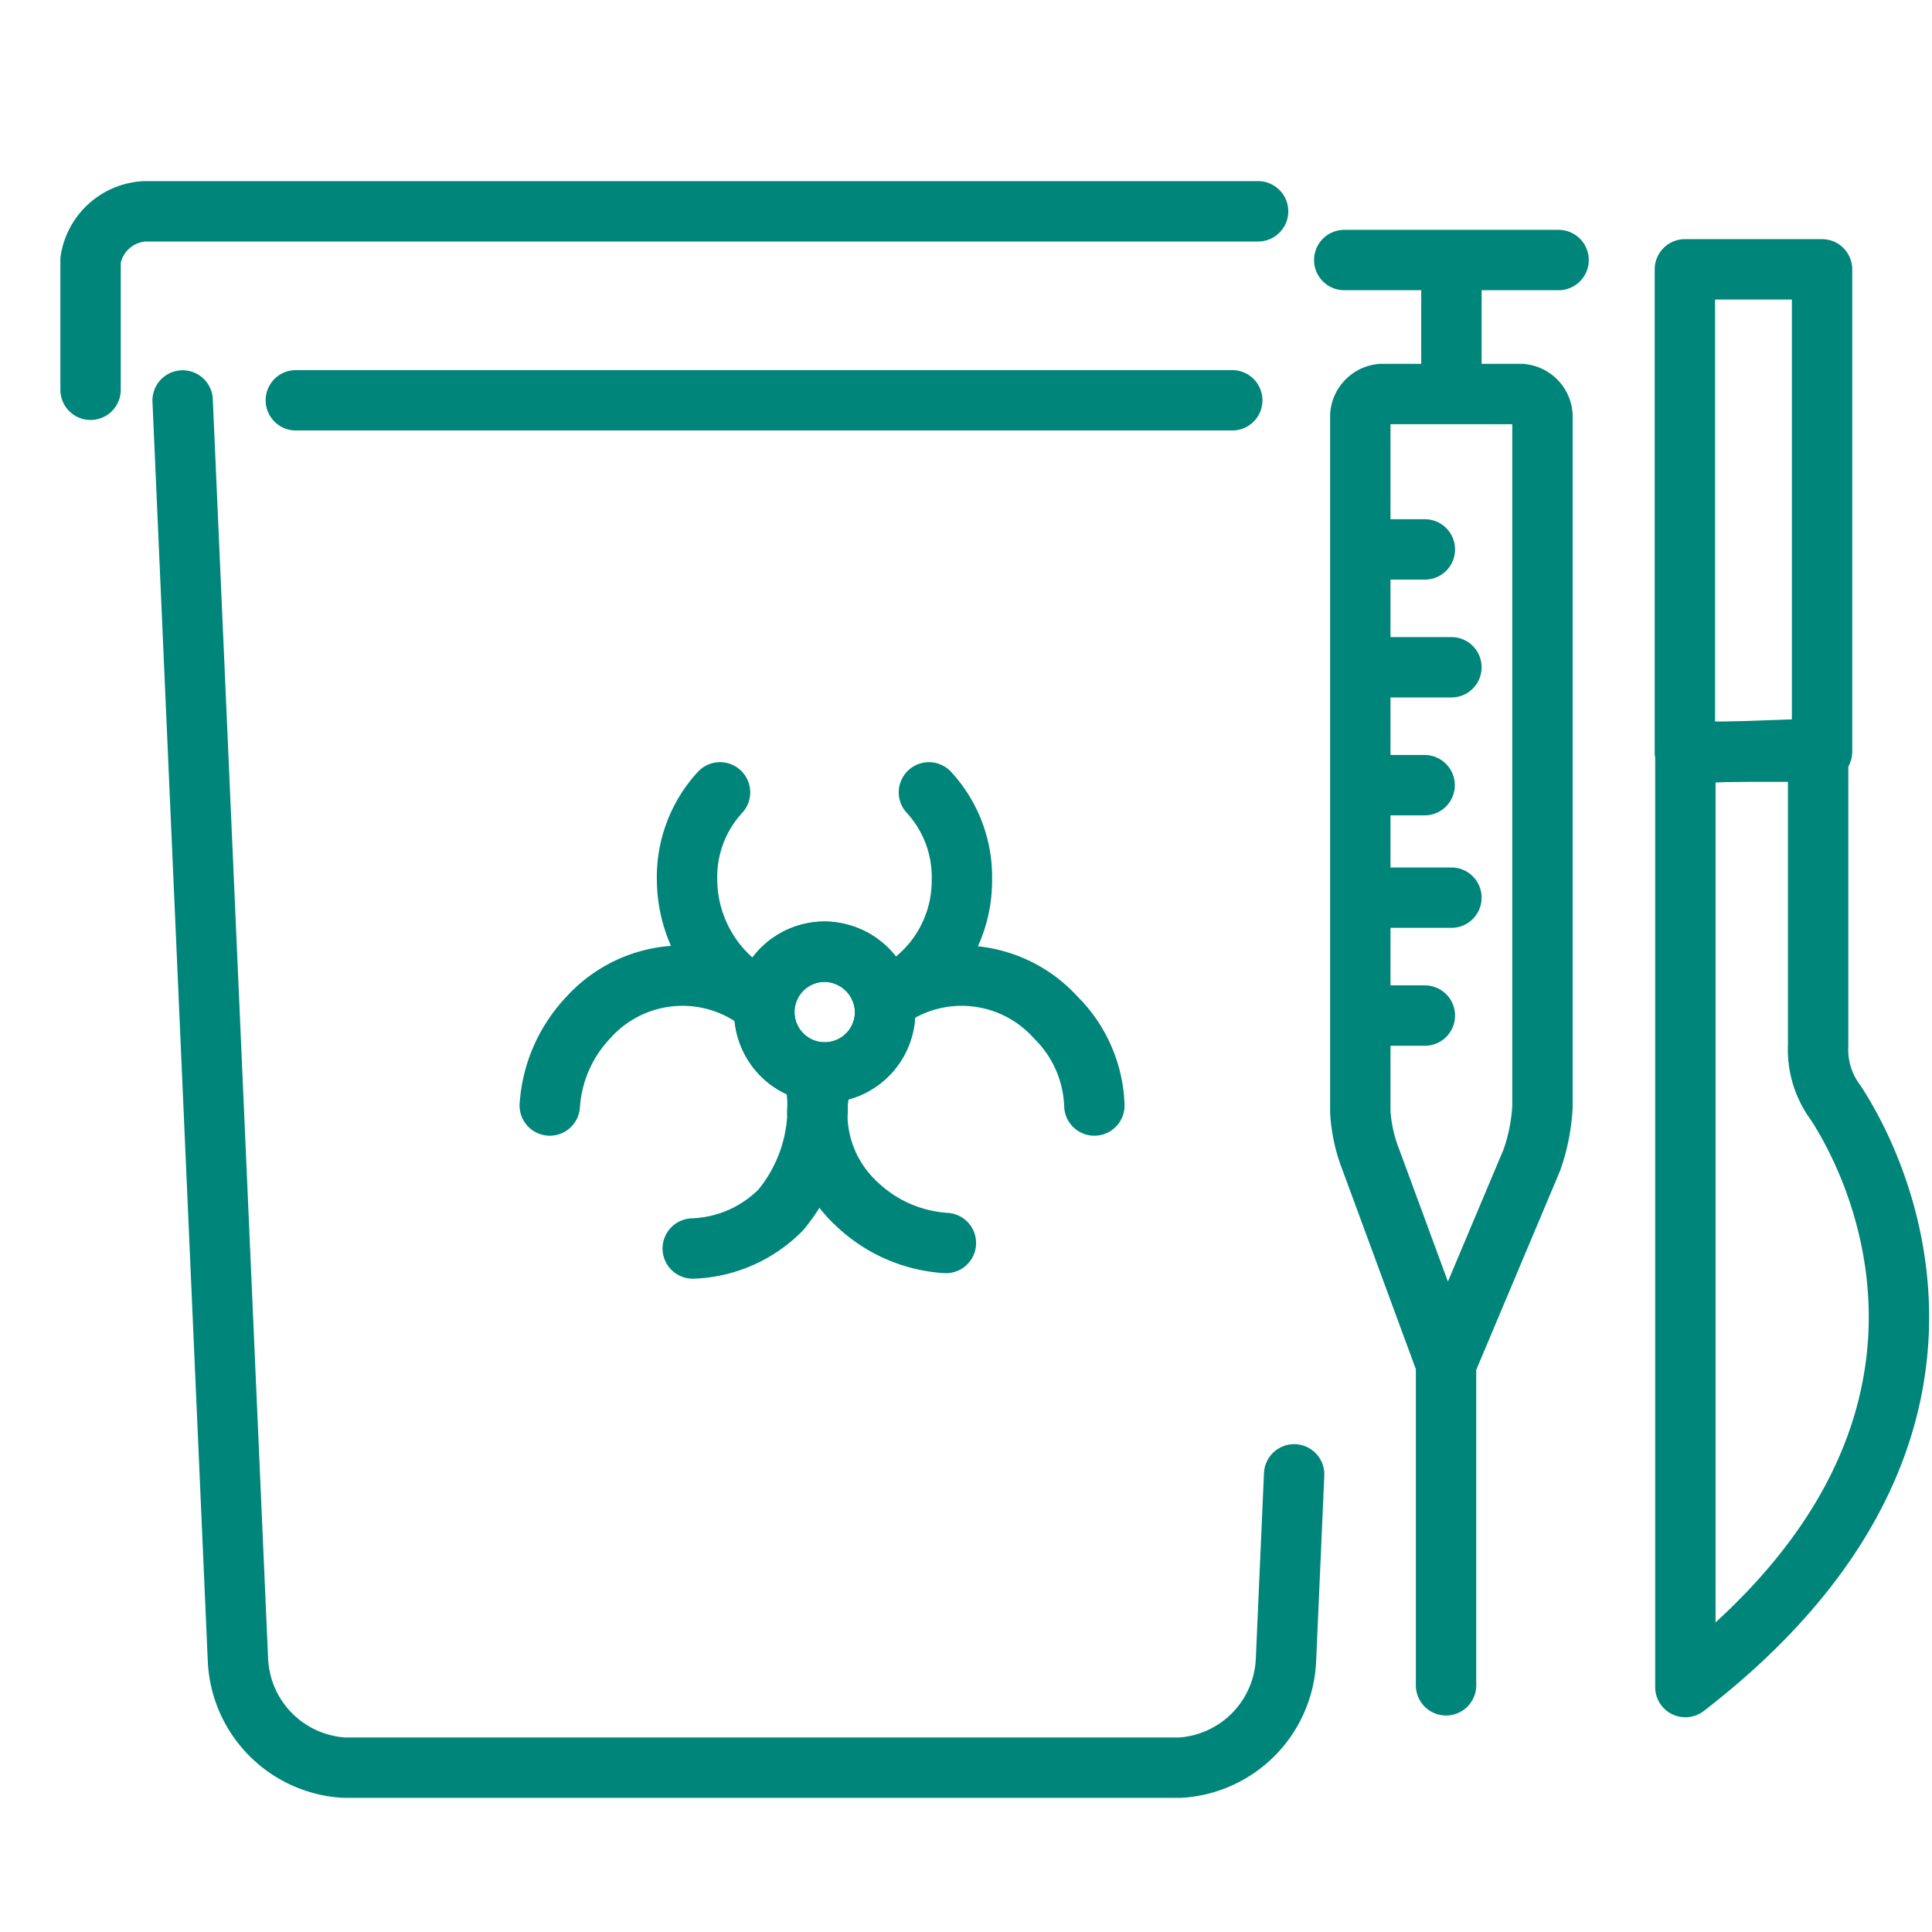 <svg xmlns="http://www.w3.org/2000/svg" xmlns:xlink="http://www.w3.org/1999/xlink" width="32" height="32" viewBox="0 0 32 32">
  <defs>
    <clipPath id="clip-path">
      <rect id="Rectangle_35" data-name="Rectangle 35" width="30.952" height="26.777" transform="translate(0 0)" fill="rgba(0,0,0,0)" stroke="#00857a" stroke-width="1"/>
    </clipPath>
    <clipPath id="clip-EMEAA-_Solution-BioSystems-Sharps-Management-Icon">
      <rect width="32" height="32"/>
    </clipPath>
  </defs>
  <g id="EMEAA-_Solution-BioSystems-Sharps-Management-Icon" data-name="EMEAA-﻿Solution-BioSystems-Sharps-Management-Icon" clip-path="url(#clip-EMEAA-_Solution-BioSystems-Sharps-Management-Icon)">
    <g id="Group_42" data-name="Group 42" transform="translate(1 3)">
      <g id="Group_41" data-name="Group 41" clip-path="url(#clip-path)">
        <path id="Path_102" data-name="Path 102" d="M26.915,9.478V24.943c5.13-3.958,3.445-8.209,2.492-9.675a1.472,1.472,0,0,1-.293-.953V9.4Z" fill="rgba(0,0,0,0)" stroke="#00857a" stroke-linecap="round" stroke-linejoin="round" stroke-width="1"/>
        <rect id="Rectangle_34" data-name="Rectangle 34" width="2.272" height="7.989" transform="translate(26.907 1.461)" fill="rgba(0,0,0,0)" stroke="#00857a" stroke-linecap="round" stroke-linejoin="round" stroke-width="1"/>
        <path id="Path_103" data-name="Path 103" d="M21.265,1.307h3.55M23.04,3.526V1.751m-.089,17.838v5.325M22.6,13.821H21.531M22.6,6.1H21.531M23.04,8.052H21.62m.976,1.953H21.531m1.509,1.863H21.62m2.751,4.349-1.42,3.372-1.242-3.372a2.587,2.587,0,0,1-.178-.8V3.881a.382.382,0,0,1,.355-.355h2.307a.381.381,0,0,1,.355.355V15.33A3.14,3.14,0,0,1,24.371,16.217Z" fill="rgba(0,0,0,0)" stroke="#00857a" stroke-linecap="round" stroke-linejoin="round" stroke-width="1"/>
        <path id="Path_104" data-name="Path 104" d="M19.838.5H1.4a.959.959,0,0,0-.9.807m0,0V3.456m1.525.177.916,20.856A1.871,1.871,0,0,0,4.7,26.278H18.55A1.869,1.869,0,0,0,20.3,24.489l.135-3.069M3.9,3.63H19.41" fill="rgba(0,0,0,0)" stroke="#00857a" stroke-linecap="round" stroke-linejoin="round" stroke-width="1"/>
        <path id="Path_105" data-name="Path 105" d="M12.477,14.765a2.64,2.64,0,0,1-.546,2.276,2.153,2.153,0,0,1-1.457.638M8.106,15.311a2.344,2.344,0,0,1,.638-1.457,2.1,2.1,0,0,1,2.822-.273m2.1,0a2.1,2.1,0,0,1,2.822.273,2.151,2.151,0,0,1,.638,1.457m-2.459,2.277A2.349,2.349,0,0,1,13.2,16.95a2.035,2.035,0,0,1-.546-2.185m-1-1.184a2.24,2.24,0,0,1-1.274-2,2.069,2.069,0,0,1,.546-1.457m3.46,0a2.069,2.069,0,0,1,.546,1.457,2.124,2.124,0,0,1-1.183,1.912" fill="rgba(0,0,0,0)" stroke="#00857a" stroke-linecap="round" stroke-linejoin="round" stroke-width="1"/>
        <path id="Path_106" data-name="Path 106" d="M13.66,13.763a1,1,0,1,1-1-1,1.011,1.011,0,0,1,1,1" fill="rgba(0,0,0,0)" stroke="#00857a" stroke-linecap="round" stroke-linejoin="round" stroke-width="1"/>
        <path id="Path_107" data-name="Path 107" d="M13.66,13.763a1,1,0,1,1-1-1A1.011,1.011,0,0,1,13.66,13.763Z" fill="rgba(0,0,0,0)" stroke="#00857a" stroke-linecap="round" stroke-linejoin="round" stroke-width="1"/>
      </g>
    </g>
  </g>
</svg>
